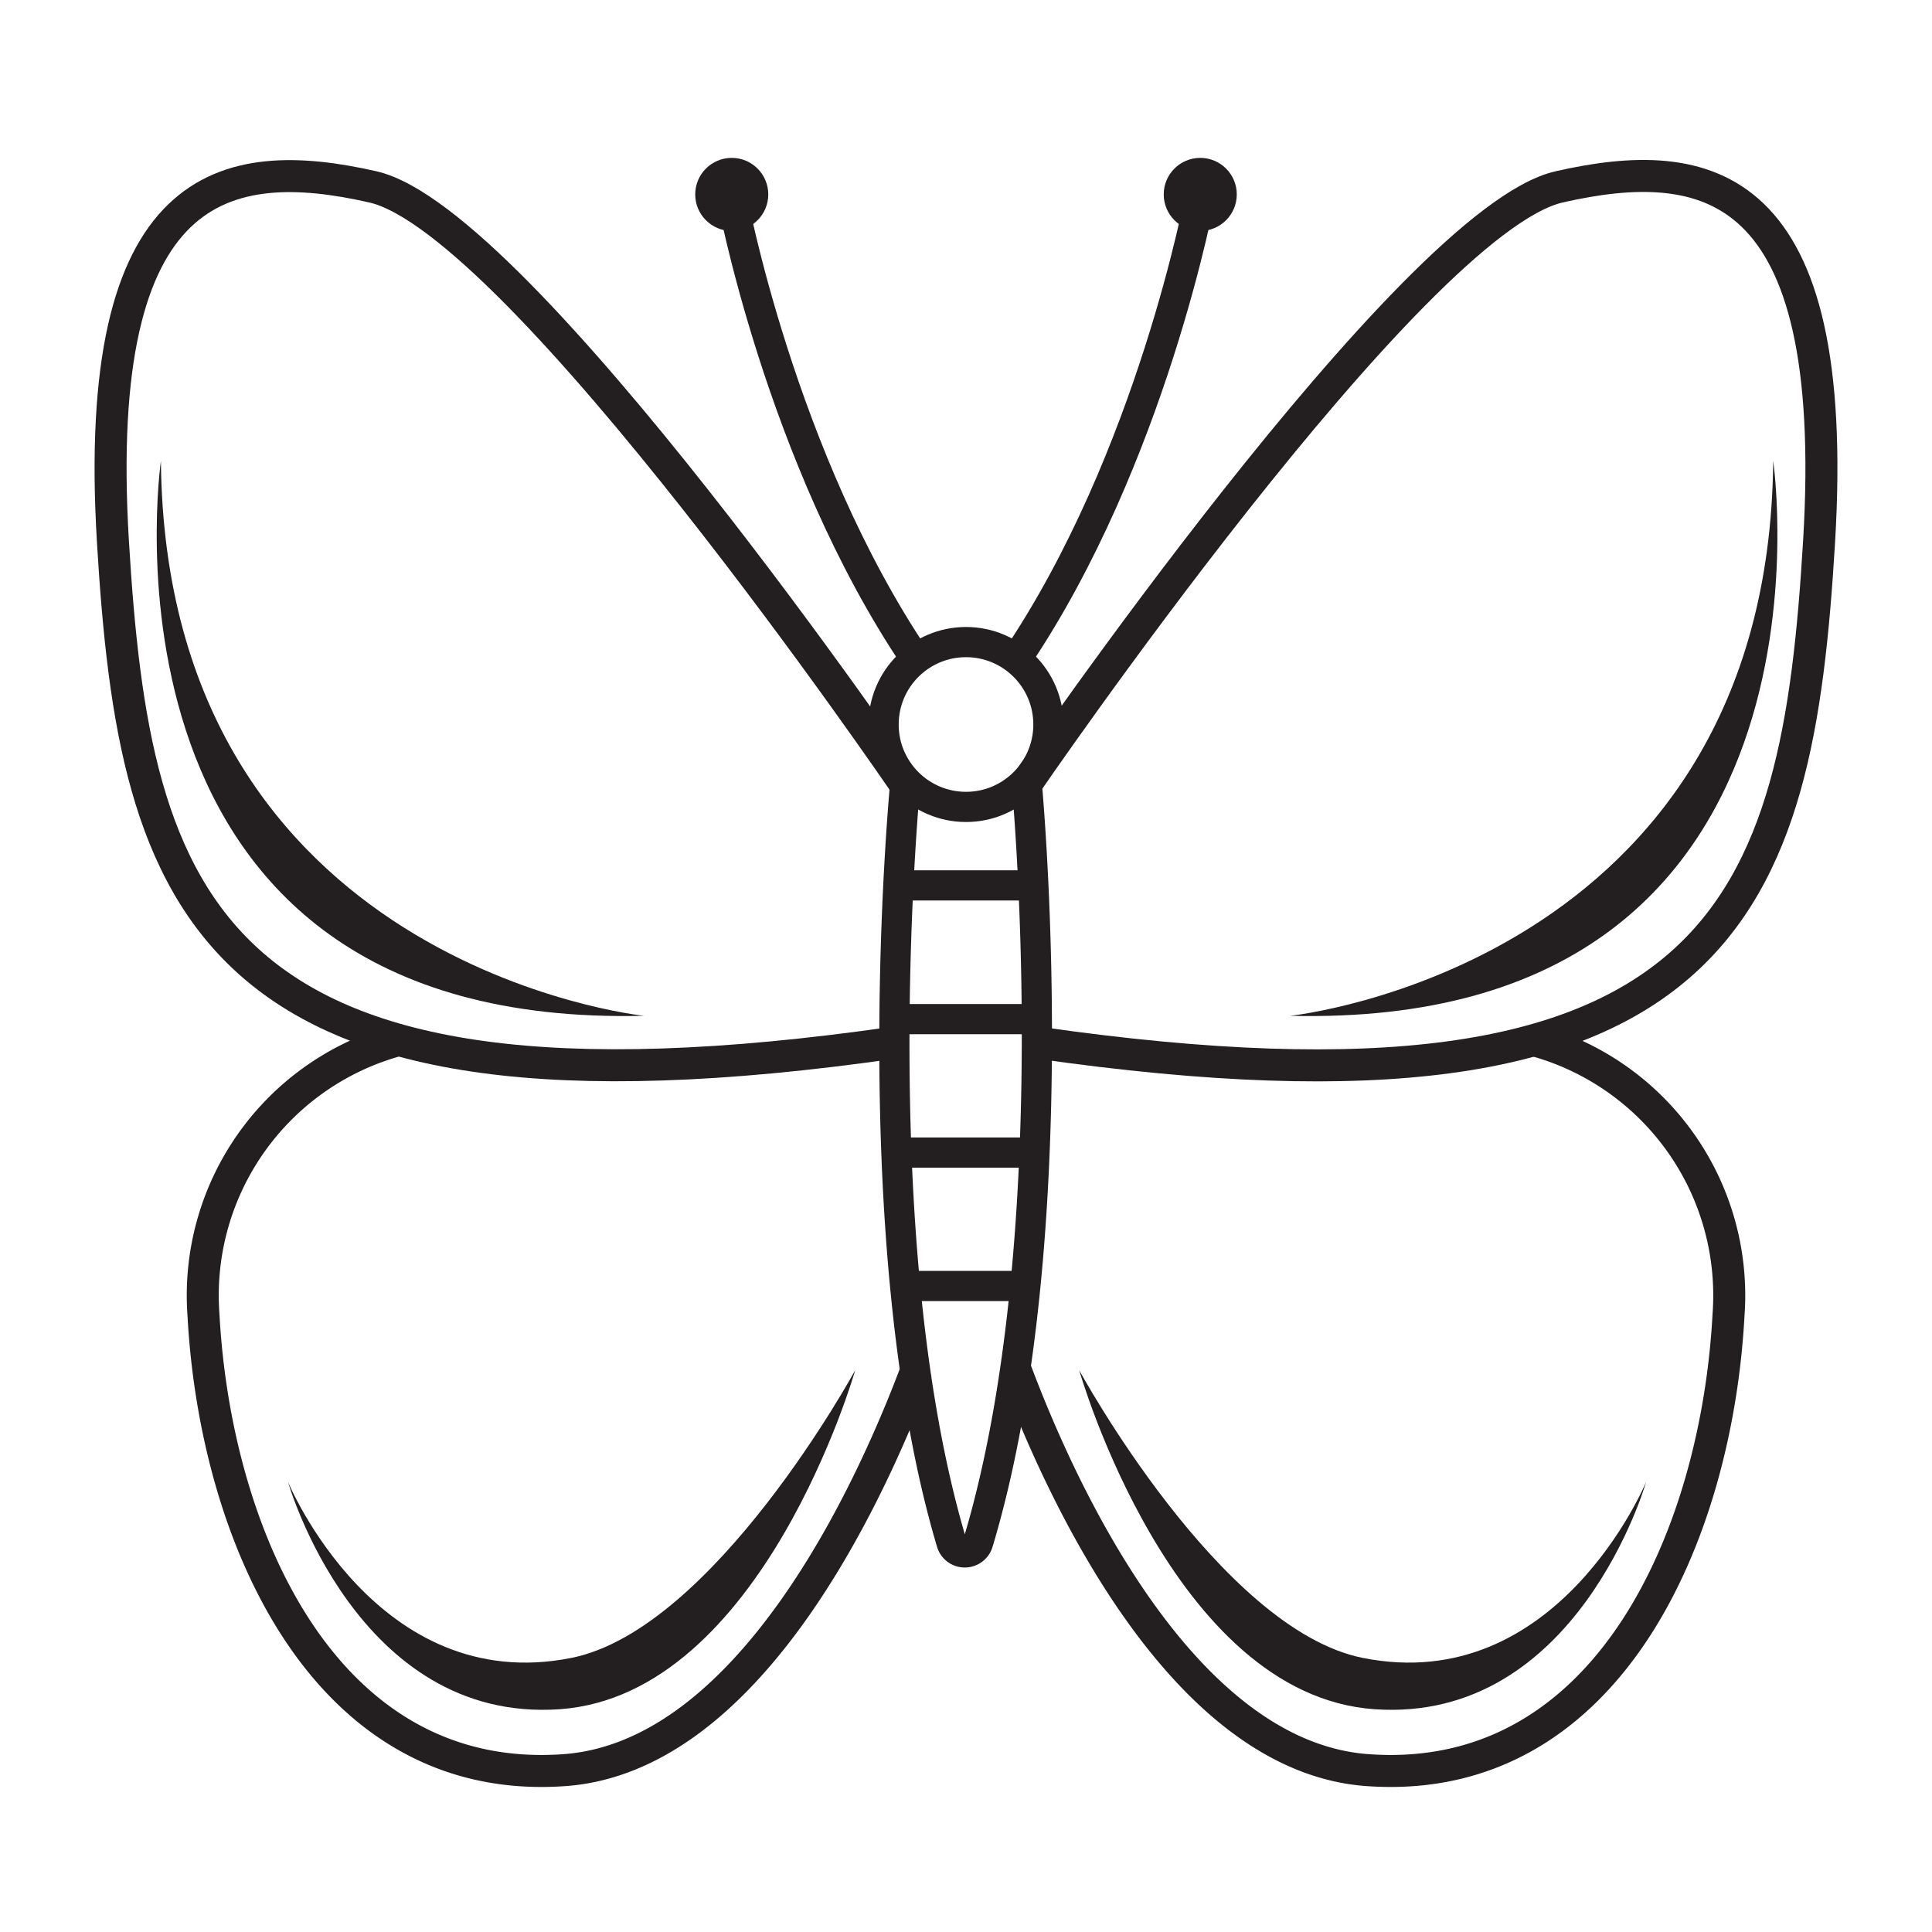<svg id="Layer_14" data-name="Layer 14" xmlns="http://www.w3.org/2000/svg" viewBox="0 0 64 64"><defs><style>.cls-1,.cls-2{fill:none;stroke:#231f20;stroke-miterlimit:10;}.cls-2{stroke-width:1.06px;}.cls-3{fill:#231f20;}</style></defs><circle class="cls-1" cx="32" cy="24" r="2.73"/><path class="cls-1" d="M24.23,6.44s1.6,8.72,6.11,15.4"/><path class="cls-2" d="M29.61,34.54C6.72,37.83,4.46,29.91,3.74,17.93S7.46,5.08,12.35,6.19,30,26,30,26"/><path class="cls-2" d="M13.07,34.49a8.76,8.76,0,0,0-6.33,9.06c.39,7.31,4,15.64,11.93,15.09,6.2-.42,10.22-9.33,11.69-13.26"/><circle class="cls-3" cx="24.24" cy="6.44" r="1.21"/><path class="cls-1" d="M39.77,6.44s-1.6,8.72-6.11,15.4"/><path class="cls-2" d="M33.93,26.06S46.76,7.3,51.65,6.19s9.33-.3,8.61,11.74-3,19.9-25.87,16.61"/><path class="cls-2" d="M50.93,34.49a8.76,8.76,0,0,1,6.33,9.06c-.39,7.31-4,15.64-11.93,15.09-6.2-.42-10.22-9.33-11.69-13.26"/><path class="cls-1" d="M34,25.81s1.46,15.11-1.6,25.29a.46.46,0,0,1-.88,0C28.5,40.92,30,25.81,30,25.81"/><circle class="cls-3" cx="39.76" cy="6.44" r="1.21"/><line class="cls-1" x1="29.68" y1="29.33" x2="34.32" y2="29.33"/><line class="cls-1" x1="29.68" y1="33.76" x2="34.32" y2="33.76"/><line class="cls-1" x1="29.68" y1="38.18" x2="34.32" y2="38.18"/><line class="cls-1" x1="29.68" y1="42.6" x2="34.32" y2="42.6"/><path class="cls-3" d="M5.33,15.27S2.6,34.1,21.33,33.65C21.33,33.65,5.49,32,5.33,15.27Z"/><path class="cls-3" d="M9.54,49.09s2.28,8,9,7.53,9.79-11.23,9.79-11.23-4.67,8.58-9.4,9.53C12.48,56.21,9.54,49.09,9.54,49.09Z"/><path class="cls-3" d="M58.74,15.27s2.73,18.83-16,18.38C42.74,33.65,58.58,32,58.74,15.27Z"/><path class="cls-3" d="M54.53,49.09s-2.28,8-9,7.53-9.78-11.23-9.78-11.23,4.66,8.58,9.39,9.53C51.59,56.21,54.53,49.09,54.53,49.09Z"/></svg>